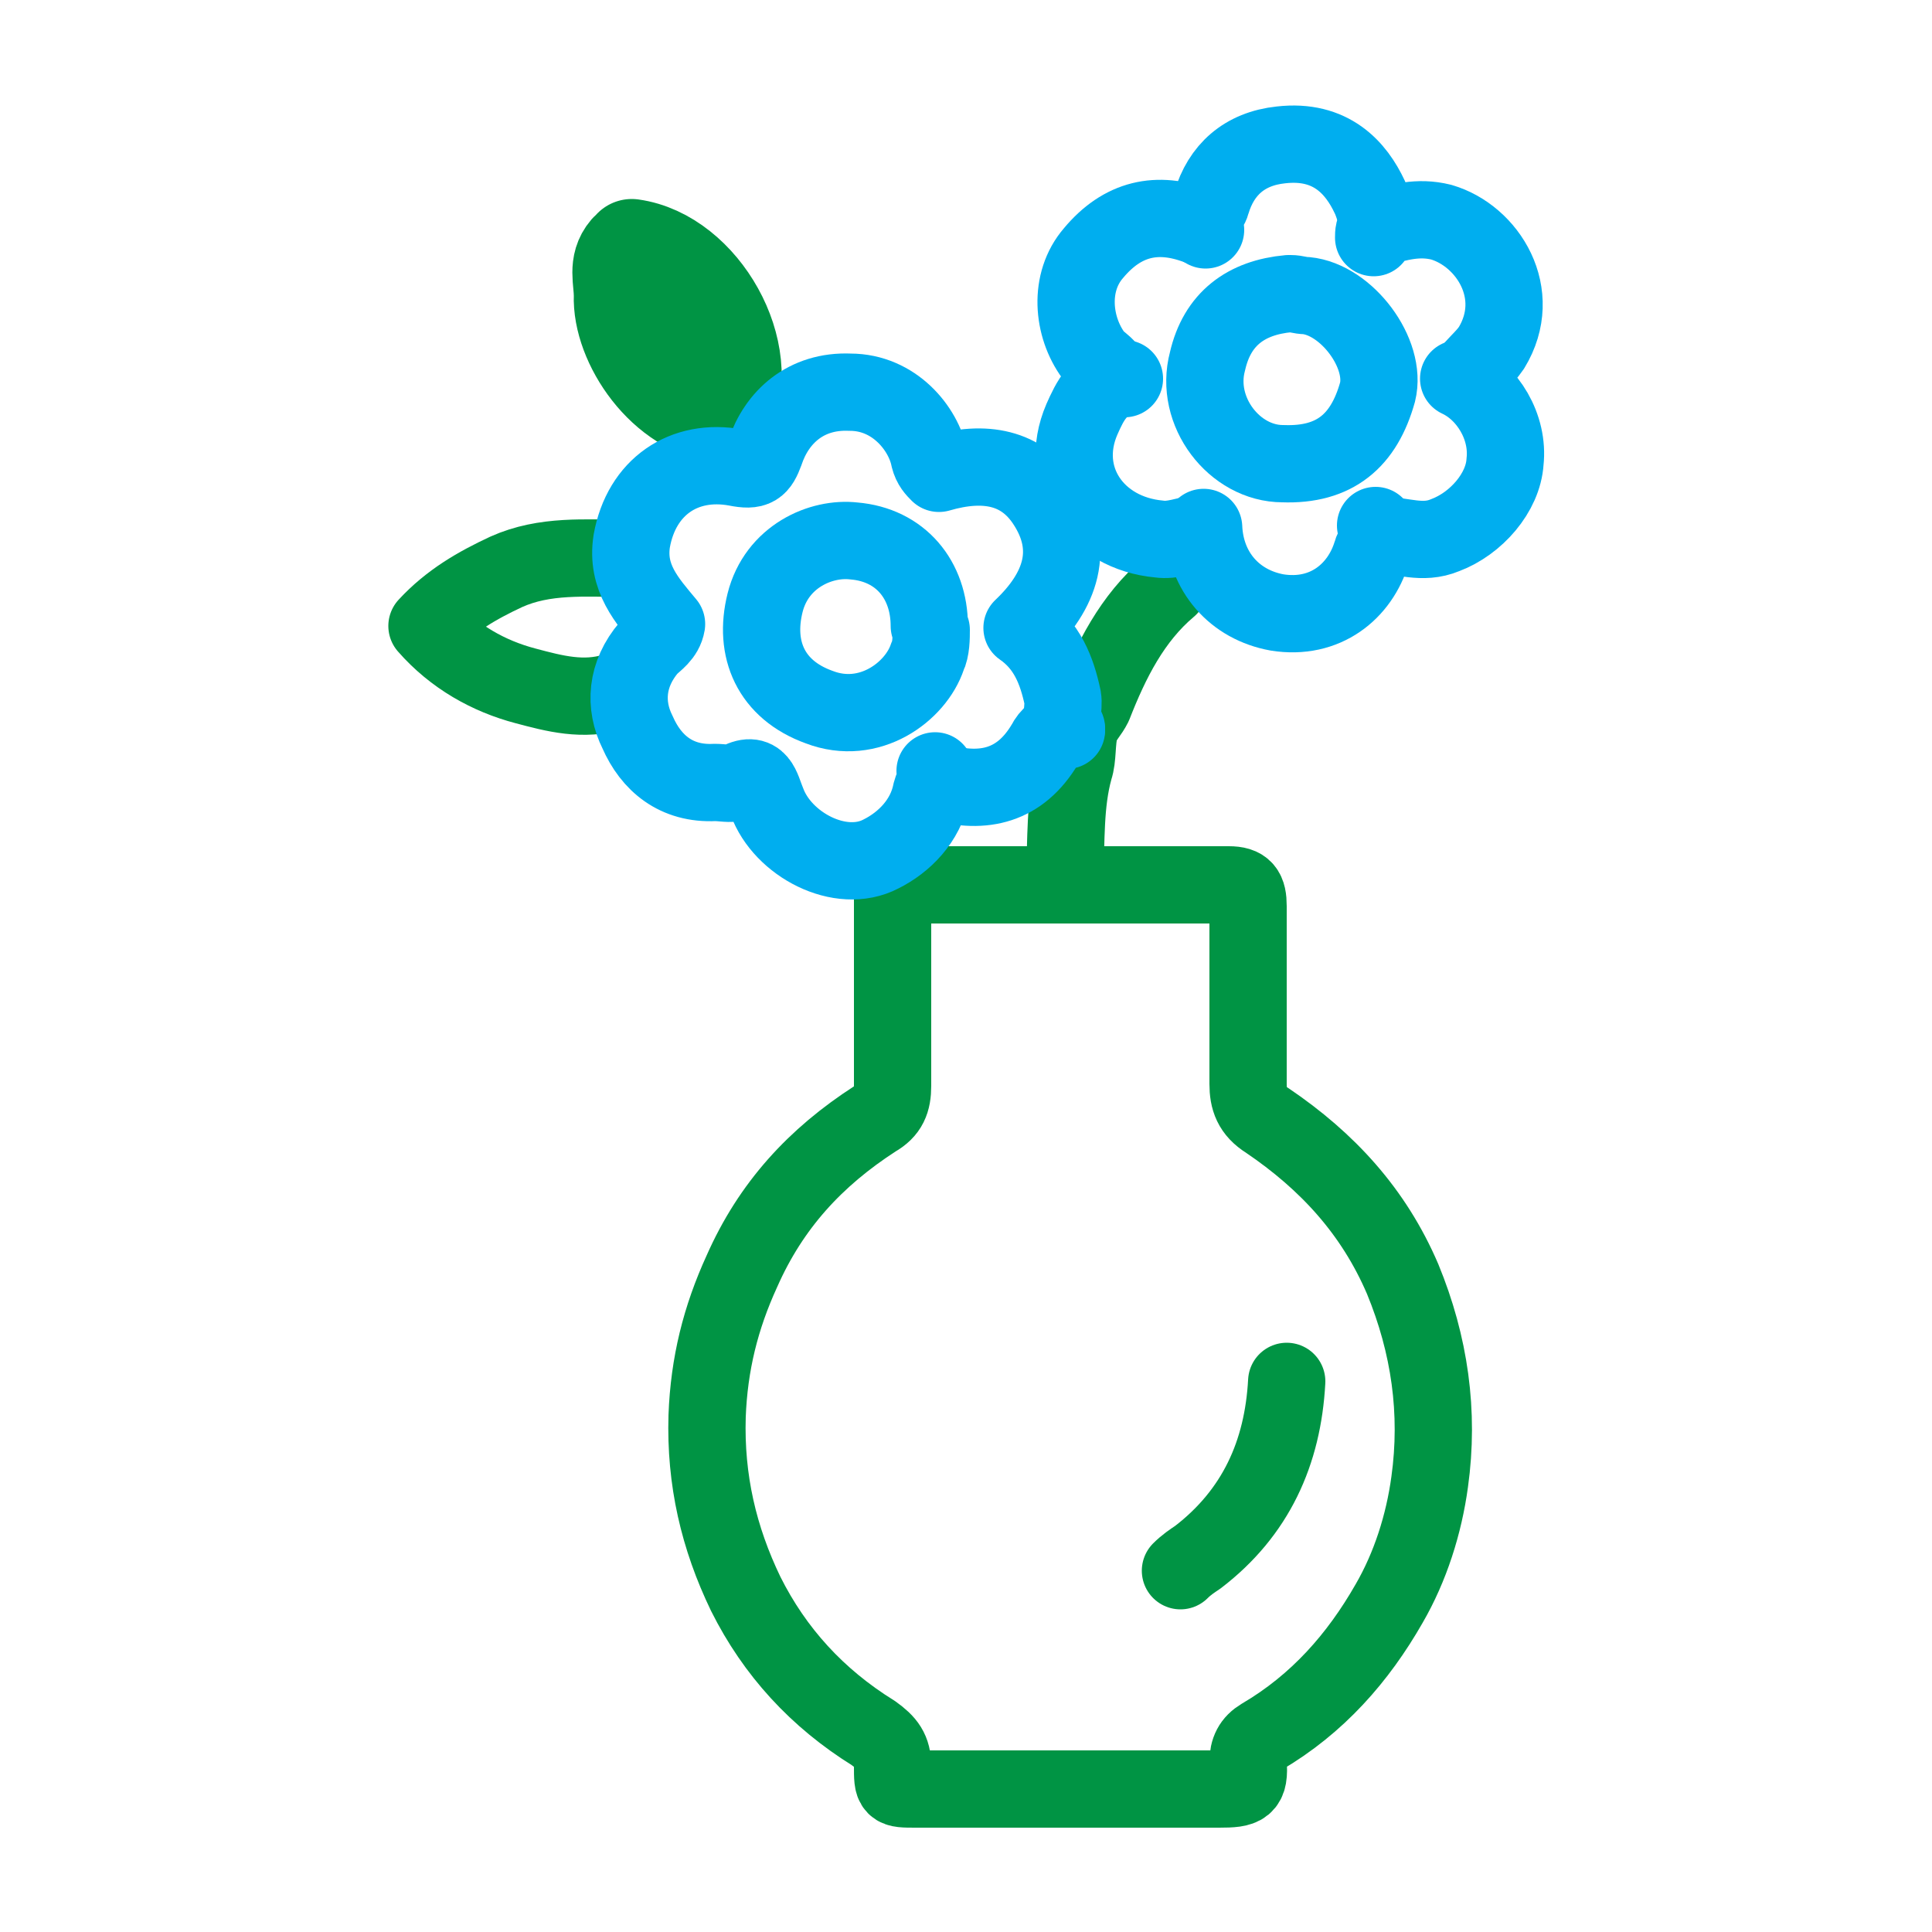 <svg xmlns="http://www.w3.org/2000/svg" xmlns:xlink="http://www.w3.org/1999/xlink" id="Capa_1" x="0px" y="0px" viewBox="0 0 100 100" style="enable-background:new 0 0 100 100;" xml:space="preserve"><style type="text/css">	.st0{fill:none;stroke:#009444;stroke-width:4;stroke-linecap:round;stroke-linejoin:round;stroke-miterlimit:10;}	.st1{fill:none;stroke:#00AEEF;stroke-width:4;stroke-linecap:round;stroke-linejoin:round;stroke-miterlimit:10;}	.st2{fill:none;stroke:#009444;stroke-width:5;stroke-linecap:round;stroke-linejoin:round;stroke-miterlimit:10;}</style><g>	<path class="st0" d="M45.7,44.6c0.5,0.6,0.5,1.3,0.5,2.1c0,3.2,0,6.3,0,9.5c0,0.8-0.2,1.3-0.9,1.7c-3.1,2-5.4,4.5-6.9,7.9  c-1.1,2.4-1.7,4.8-1.8,7.5c-0.1,3.3,0.6,6.3,2,9.2c1.5,3,3.7,5.4,6.6,7.2c0.7,0.5,1,0.9,1,1.7c0,1.2,0,1.2,1.2,1.2  c5.2,0,10.5,0,15.7,0c1.3,0,1.6-0.1,1.5-1.4c0-0.6,0.2-1,0.7-1.3c2.9-1.7,5-4.1,6.6-6.9c1.1-1.9,1.8-4.1,2.1-6.3  c0.5-3.6,0-7.1-1.4-10.5c-1.5-3.5-3.9-6.1-7-8.2c-0.8-0.5-1-1.1-1-1.9c0-3.1,0-6.2,0-9.2c0-0.8-0.2-1.1-1-1.1c-5.6,0-11.1,0-16.7,0  c-0.1,0-0.3,0.1-0.4,0.1"></path>	<path class="st1" d="M66.7,15.2c-2.2,0.2-3.7,1.3-4.2,3.5c-0.7,2.6,1.4,5.3,3.9,5.3c2.7,0.1,4.2-1.2,4.9-3.7c0.5-2-1.6-4.8-3.7-5  c-0.3,0-0.5-0.1-0.8-0.1"></path>	<path class="st1" d="M48.1,32.4c0-2.4-1.5-4.2-3.9-4.4c-1.7-0.2-4,0.8-4.6,3.2c-0.6,2.4,0.3,4.5,2.8,5.4c2.6,1,5-0.8,5.6-2.6  c0.2-0.4,0.2-1,0.2-1.4"></path>	<path class="st2" d="M32.7,12.8c3.6,0.5,6.4,5.5,4.8,8.7c-3.1-0.3-5.4-3.8-5.3-6.2c0-0.8-0.3-1.6,0.3-2.3"></path>	<path class="st0" d="M32.4,28.9c-2.1,0-4.2-0.2-6.2,0.7c-1.5,0.7-2.9,1.5-4.1,2.8c1.4,1.6,3.2,2.6,5.1,3.1c1.5,0.4,3,0.8,4.6,0.3  c0.2-0.1,0.4,0.1,0.7,0.1"></path>	<path class="st0" d="M66.6,71.5c-0.2,3.7-1.6,6.8-4.6,9.1c-0.3,0.2-0.6,0.4-0.9,0.7"></path>	<g>		<path class="st0" d="M60.5,30.4c-1.9,1.6-3,3.8-3.9,6.1c-0.2,0.4-0.5,0.7-0.7,1.1"></path>		<path class="st0" d="M55.9,37.6c-0.2,0.9-0.1,1.6-0.3,2.2c-0.5,1.8-0.4,3.7-0.5,5.6"></path>	</g>	<g>		<path class="st1" d="M55.2,37.7c-0.4-0.5-0.1-1-0.2-1.6c-0.3-1.4-0.8-2.7-2.1-3.6c2-1.9,2.8-4.1,1.2-6.5c-1.2-1.8-3.1-2.2-5.5-1.5   c-0.2-0.2-0.4-0.4-0.5-0.8c-0.3-1.5-1.8-3.4-4.1-3.4c-2.3-0.1-3.8,1.3-4.4,3.1c-0.3,0.8-0.5,1-1.5,0.8c-2.7-0.5-4.9,1-5.4,3.8   c-0.3,1.9,0.8,3.1,1.8,4.3c-0.1,0.6-0.6,0.9-0.9,1.2c-1.2,1.4-1.3,3-0.6,4.4c0.7,1.6,2,2.7,4,2.6c0.4,0,0.8,0.1,1.1,0   c1.2-0.7,1.3,0.3,1.6,1c0.8,2.2,3.8,3.8,5.9,2.7c1.2-0.6,2.3-1.7,2.6-3.2c0.1-0.4,0.4-0.7,0.2-1.1"></path>		<path class="st1" d="M55.2,37.8c-0.5-0.1-0.9,0.3-1.1,0.7c-1.3,2.2-3.2,2.6-5.4,2c-0.1,0-0.2,0-0.3,0"></path>	</g>	<g>		<path class="st1" d="M75.5,19.6c1.5,0.7,2.6,2.5,2.4,4.3c-0.1,1.6-1.5,3.2-3.1,3.8c-1.2,0.5-2.2,0-3.4,0"></path>		<path class="st1" d="M58.2,19.6c-1.3,0.1-1.8,1.2-2.2,2.1c-1.3,3,0.7,5.9,4,6.2c0.7,0.1,1.4-0.2,2.1-0.3"></path>		<path class="st1" d="M71.5,11.6c-0.3-0.4-0.4-1-0.6-1.4c-0.7-1.5-2-3-4.6-2.7c-1.9,0.2-3.1,1.3-3.6,3c-0.1,0.4-0.7,0.9-0.3,1.4"></path>		<path class="st1" d="M57.5,19.6c0-0.6-0.6-0.8-0.9-1.2c-1.1-1.5-1.3-3.8,0-5.3c1.5-1.8,3.3-2.2,5.4-1.4"></path>		<path class="st1" d="M71.1,12.3c0-0.2,0-0.5,0.2-0.5c1.1-0.3,2.1-0.6,3.3-0.3c2.4,0.7,4.3,3.7,2.6,6.5c-0.4,0.6-1,1-1.4,1.7"></path>		<path class="st1" d="M71.2,27.2c0.5,0.6-0.1,1-0.2,1.4c-0.6,2-2.4,3.5-4.9,3.1c-2.2-0.4-3.7-2.1-3.8-4.4"></path>	</g></g></svg>